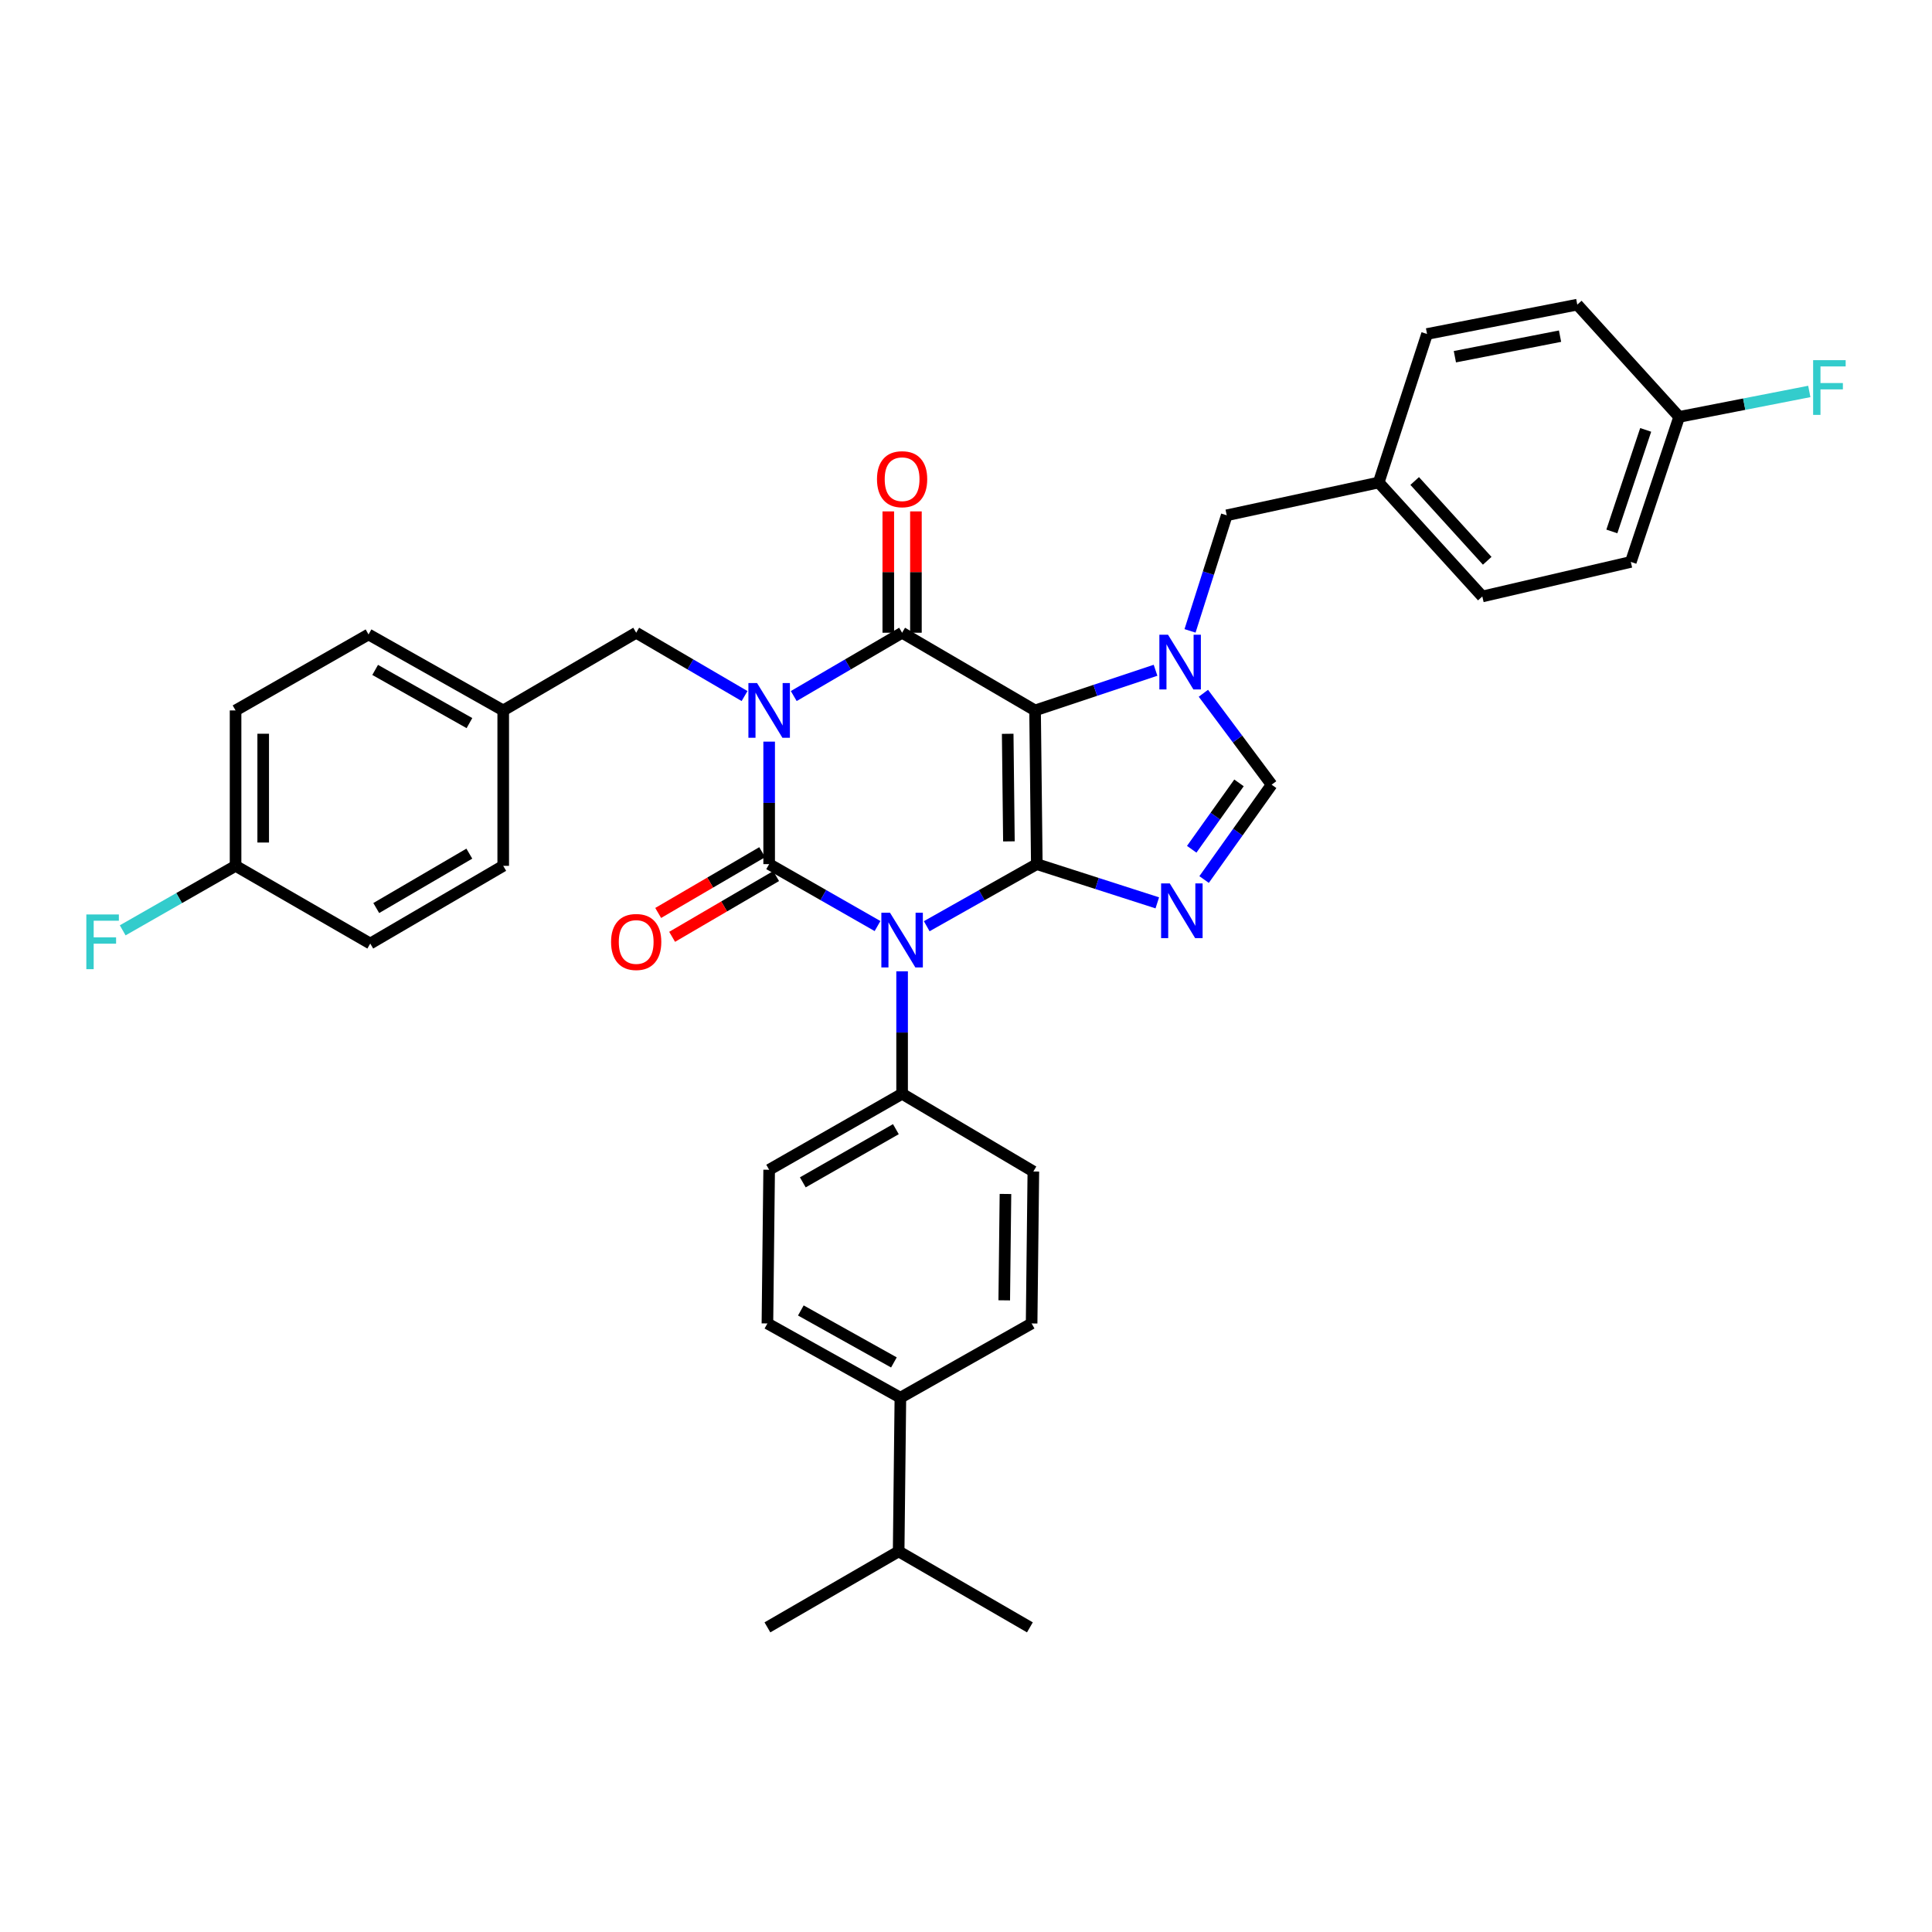 <?xml version='1.0' encoding='iso-8859-1'?>
<svg version='1.1' baseProfile='full'
              xmlns='http://www.w3.org/2000/svg'
                      xmlns:rdkit='http://www.rdkit.org/xml'
                      xmlns:xlink='http://www.w3.org/1999/xlink'
                  xml:space='preserve'
width='1000px' height='1000px' viewBox='0 0 1000 1000'>
<!-- END OF HEADER -->
<rect style='opacity:1.0;fill:#FFFFFF;stroke:none' width='1000' height='1000' x='0' y='0'> </rect>
<path class='bond-0' d='M 398.112,383.866 L 398.112,415.567' style='fill:none;fill-rule:evenodd;stroke:#0000FF;stroke-width:6px;stroke-linecap:butt;stroke-linejoin:miter;stroke-opacity:1' />
<path class='bond-0' d='M 398.112,415.567 L 398.112,447.268' style='fill:none;fill-rule:evenodd;stroke:#000000;stroke-width:6px;stroke-linecap:butt;stroke-linejoin:miter;stroke-opacity:1' />
<path class='bond-1' d='M 410.845,360.277 L 438.886,343.889' style='fill:none;fill-rule:evenodd;stroke:#0000FF;stroke-width:6px;stroke-linecap:butt;stroke-linejoin:miter;stroke-opacity:1' />
<path class='bond-1' d='M 438.886,343.889 L 466.927,327.501' style='fill:none;fill-rule:evenodd;stroke:#000000;stroke-width:6px;stroke-linecap:butt;stroke-linejoin:miter;stroke-opacity:1' />
<path class='bond-2' d='M 385.38,360.277 L 357.334,343.889' style='fill:none;fill-rule:evenodd;stroke:#0000FF;stroke-width:6px;stroke-linecap:butt;stroke-linejoin:miter;stroke-opacity:1' />
<path class='bond-2' d='M 357.334,343.889 L 329.289,327.501' style='fill:none;fill-rule:evenodd;stroke:#000000;stroke-width:6px;stroke-linecap:butt;stroke-linejoin:miter;stroke-opacity:1' />
<path class='bond-3' d='M 398.112,447.268 L 426.159,463.296' style='fill:none;fill-rule:evenodd;stroke:#000000;stroke-width:6px;stroke-linecap:butt;stroke-linejoin:miter;stroke-opacity:1' />
<path class='bond-3' d='M 426.159,463.296 L 454.206,479.325' style='fill:none;fill-rule:evenodd;stroke:#0000FF;stroke-width:6px;stroke-linecap:butt;stroke-linejoin:miter;stroke-opacity:1' />
<path class='bond-4' d='M 394.504,441.093 L 367.589,456.821' style='fill:none;fill-rule:evenodd;stroke:#000000;stroke-width:6px;stroke-linecap:butt;stroke-linejoin:miter;stroke-opacity:1' />
<path class='bond-4' d='M 367.589,456.821 L 340.674,472.549' style='fill:none;fill-rule:evenodd;stroke:#FF0000;stroke-width:6px;stroke-linecap:butt;stroke-linejoin:miter;stroke-opacity:1' />
<path class='bond-4' d='M 401.72,453.443 L 374.805,469.171' style='fill:none;fill-rule:evenodd;stroke:#000000;stroke-width:6px;stroke-linecap:butt;stroke-linejoin:miter;stroke-opacity:1' />
<path class='bond-4' d='M 374.805,469.171 L 347.89,484.898' style='fill:none;fill-rule:evenodd;stroke:#FF0000;stroke-width:6px;stroke-linecap:butt;stroke-linejoin:miter;stroke-opacity:1' />
<path class='bond-5' d='M 466.927,502.743 L 466.927,534.44' style='fill:none;fill-rule:evenodd;stroke:#0000FF;stroke-width:6px;stroke-linecap:butt;stroke-linejoin:miter;stroke-opacity:1' />
<path class='bond-5' d='M 466.927,534.44 L 466.927,566.137' style='fill:none;fill-rule:evenodd;stroke:#000000;stroke-width:6px;stroke-linecap:butt;stroke-linejoin:miter;stroke-opacity:1' />
<path class='bond-6' d='M 479.669,479.408 L 508.159,463.338' style='fill:none;fill-rule:evenodd;stroke:#0000FF;stroke-width:6px;stroke-linecap:butt;stroke-linejoin:miter;stroke-opacity:1' />
<path class='bond-6' d='M 508.159,463.338 L 536.648,447.268' style='fill:none;fill-rule:evenodd;stroke:#000000;stroke-width:6px;stroke-linecap:butt;stroke-linejoin:miter;stroke-opacity:1' />
<path class='bond-7' d='M 466.927,327.501 L 535.75,367.718' style='fill:none;fill-rule:evenodd;stroke:#000000;stroke-width:6px;stroke-linecap:butt;stroke-linejoin:miter;stroke-opacity:1' />
<path class='bond-8' d='M 474.079,327.501 L 474.079,296.1' style='fill:none;fill-rule:evenodd;stroke:#000000;stroke-width:6px;stroke-linecap:butt;stroke-linejoin:miter;stroke-opacity:1' />
<path class='bond-8' d='M 474.079,296.1 L 474.079,264.699' style='fill:none;fill-rule:evenodd;stroke:#FF0000;stroke-width:6px;stroke-linecap:butt;stroke-linejoin:miter;stroke-opacity:1' />
<path class='bond-8' d='M 459.776,327.501 L 459.776,296.1' style='fill:none;fill-rule:evenodd;stroke:#000000;stroke-width:6px;stroke-linecap:butt;stroke-linejoin:miter;stroke-opacity:1' />
<path class='bond-8' d='M 459.776,296.1 L 459.776,264.699' style='fill:none;fill-rule:evenodd;stroke:#FF0000;stroke-width:6px;stroke-linecap:butt;stroke-linejoin:miter;stroke-opacity:1' />
<path class='bond-9' d='M 869.13,215.776 L 902.811,209.195' style='fill:none;fill-rule:evenodd;stroke:#000000;stroke-width:6px;stroke-linecap:butt;stroke-linejoin:miter;stroke-opacity:1' />
<path class='bond-9' d='M 902.811,209.195 L 936.492,202.615' style='fill:none;fill-rule:evenodd;stroke:#33CCCC;stroke-width:6px;stroke-linecap:butt;stroke-linejoin:miter;stroke-opacity:1' />
<path class='bond-10' d='M 869.13,215.776 L 844.107,290.853' style='fill:none;fill-rule:evenodd;stroke:#000000;stroke-width:6px;stroke-linecap:butt;stroke-linejoin:miter;stroke-opacity:1' />
<path class='bond-10' d='M 851.807,222.515 L 834.291,275.069' style='fill:none;fill-rule:evenodd;stroke:#000000;stroke-width:6px;stroke-linecap:butt;stroke-linejoin:miter;stroke-opacity:1' />
<path class='bond-11' d='M 869.13,215.776 L 816.399,157.681' style='fill:none;fill-rule:evenodd;stroke:#000000;stroke-width:6px;stroke-linecap:butt;stroke-linejoin:miter;stroke-opacity:1' />
<path class='bond-12' d='M 535.75,367.718 L 536.648,447.268' style='fill:none;fill-rule:evenodd;stroke:#000000;stroke-width:6px;stroke-linecap:butt;stroke-linejoin:miter;stroke-opacity:1' />
<path class='bond-12' d='M 521.583,379.812 L 522.211,435.497' style='fill:none;fill-rule:evenodd;stroke:#000000;stroke-width:6px;stroke-linecap:butt;stroke-linejoin:miter;stroke-opacity:1' />
<path class='bond-13' d='M 535.75,367.718 L 566.93,357.326' style='fill:none;fill-rule:evenodd;stroke:#000000;stroke-width:6px;stroke-linecap:butt;stroke-linejoin:miter;stroke-opacity:1' />
<path class='bond-13' d='M 566.93,357.326 L 598.109,346.934' style='fill:none;fill-rule:evenodd;stroke:#0000FF;stroke-width:6px;stroke-linecap:butt;stroke-linejoin:miter;stroke-opacity:1' />
<path class='bond-14' d='M 536.648,447.268 L 567.831,457.292' style='fill:none;fill-rule:evenodd;stroke:#000000;stroke-width:6px;stroke-linecap:butt;stroke-linejoin:miter;stroke-opacity:1' />
<path class='bond-14' d='M 567.831,457.292 L 599.014,467.315' style='fill:none;fill-rule:evenodd;stroke:#0000FF;stroke-width:6px;stroke-linecap:butt;stroke-linejoin:miter;stroke-opacity:1' />
<path class='bond-15' d='M 623.237,455.239 L 640.716,430.696' style='fill:none;fill-rule:evenodd;stroke:#0000FF;stroke-width:6px;stroke-linecap:butt;stroke-linejoin:miter;stroke-opacity:1' />
<path class='bond-15' d='M 640.716,430.696 L 658.195,406.154' style='fill:none;fill-rule:evenodd;stroke:#000000;stroke-width:6px;stroke-linecap:butt;stroke-linejoin:miter;stroke-opacity:1' />
<path class='bond-15' d='M 616.83,439.578 L 629.065,422.399' style='fill:none;fill-rule:evenodd;stroke:#0000FF;stroke-width:6px;stroke-linecap:butt;stroke-linejoin:miter;stroke-opacity:1' />
<path class='bond-15' d='M 629.065,422.399 L 641.301,405.219' style='fill:none;fill-rule:evenodd;stroke:#000000;stroke-width:6px;stroke-linecap:butt;stroke-linejoin:miter;stroke-opacity:1' />
<path class='bond-16' d='M 658.195,406.154 L 640.535,382.494' style='fill:none;fill-rule:evenodd;stroke:#000000;stroke-width:6px;stroke-linecap:butt;stroke-linejoin:miter;stroke-opacity:1' />
<path class='bond-16' d='M 640.535,382.494 L 622.874,358.834' style='fill:none;fill-rule:evenodd;stroke:#0000FF;stroke-width:6px;stroke-linecap:butt;stroke-linejoin:miter;stroke-opacity:1' />
<path class='bond-17' d='M 615.958,326.542 L 625.459,296.631' style='fill:none;fill-rule:evenodd;stroke:#0000FF;stroke-width:6px;stroke-linecap:butt;stroke-linejoin:miter;stroke-opacity:1' />
<path class='bond-17' d='M 625.459,296.631 L 634.96,266.72' style='fill:none;fill-rule:evenodd;stroke:#000000;stroke-width:6px;stroke-linecap:butt;stroke-linejoin:miter;stroke-opacity:1' />
<path class='bond-18' d='M 634.96,266.72 L 713.613,249.739' style='fill:none;fill-rule:evenodd;stroke:#000000;stroke-width:6px;stroke-linecap:butt;stroke-linejoin:miter;stroke-opacity:1' />
<path class='bond-19' d='M 713.613,249.739 L 738.636,172.874' style='fill:none;fill-rule:evenodd;stroke:#000000;stroke-width:6px;stroke-linecap:butt;stroke-linejoin:miter;stroke-opacity:1' />
<path class='bond-20' d='M 713.613,249.739 L 767.243,308.732' style='fill:none;fill-rule:evenodd;stroke:#000000;stroke-width:6px;stroke-linecap:butt;stroke-linejoin:miter;stroke-opacity:1' />
<path class='bond-20' d='M 732.241,248.966 L 769.782,290.262' style='fill:none;fill-rule:evenodd;stroke:#000000;stroke-width:6px;stroke-linecap:butt;stroke-linejoin:miter;stroke-opacity:1' />
<path class='bond-21' d='M 121.93,367.718 L 121.93,448.158' style='fill:none;fill-rule:evenodd;stroke:#000000;stroke-width:6px;stroke-linecap:butt;stroke-linejoin:miter;stroke-opacity:1' />
<path class='bond-21' d='M 136.233,379.784 L 136.233,436.092' style='fill:none;fill-rule:evenodd;stroke:#000000;stroke-width:6px;stroke-linecap:butt;stroke-linejoin:miter;stroke-opacity:1' />
<path class='bond-22' d='M 121.93,367.718 L 190.753,328.391' style='fill:none;fill-rule:evenodd;stroke:#000000;stroke-width:6px;stroke-linecap:butt;stroke-linejoin:miter;stroke-opacity:1' />
<path class='bond-23' d='M 121.93,448.158 L 191.643,488.382' style='fill:none;fill-rule:evenodd;stroke:#000000;stroke-width:6px;stroke-linecap:butt;stroke-linejoin:miter;stroke-opacity:1' />
<path class='bond-24' d='M 121.93,448.158 L 92.719,464.85' style='fill:none;fill-rule:evenodd;stroke:#000000;stroke-width:6px;stroke-linecap:butt;stroke-linejoin:miter;stroke-opacity:1' />
<path class='bond-24' d='M 92.719,464.85 L 63.509,481.541' style='fill:none;fill-rule:evenodd;stroke:#33CCCC;stroke-width:6px;stroke-linecap:butt;stroke-linejoin:miter;stroke-opacity:1' />
<path class='bond-25' d='M 466.037,723.443 L 397.214,685.014' style='fill:none;fill-rule:evenodd;stroke:#000000;stroke-width:6px;stroke-linecap:butt;stroke-linejoin:miter;stroke-opacity:1' />
<path class='bond-25' d='M 462.687,705.19 L 414.511,678.29' style='fill:none;fill-rule:evenodd;stroke:#000000;stroke-width:6px;stroke-linecap:butt;stroke-linejoin:miter;stroke-opacity:1' />
<path class='bond-26' d='M 466.037,723.443 L 465.139,802.993' style='fill:none;fill-rule:evenodd;stroke:#000000;stroke-width:6px;stroke-linecap:butt;stroke-linejoin:miter;stroke-opacity:1' />
<path class='bond-27' d='M 466.037,723.443 L 533.963,685.014' style='fill:none;fill-rule:evenodd;stroke:#000000;stroke-width:6px;stroke-linecap:butt;stroke-linejoin:miter;stroke-opacity:1' />
<path class='bond-28' d='M 397.214,685.014 L 398.112,605.464' style='fill:none;fill-rule:evenodd;stroke:#000000;stroke-width:6px;stroke-linecap:butt;stroke-linejoin:miter;stroke-opacity:1' />
<path class='bond-29' d='M 533.963,685.014 L 534.861,606.361' style='fill:none;fill-rule:evenodd;stroke:#000000;stroke-width:6px;stroke-linecap:butt;stroke-linejoin:miter;stroke-opacity:1' />
<path class='bond-29' d='M 519.795,673.053 L 520.423,617.996' style='fill:none;fill-rule:evenodd;stroke:#000000;stroke-width:6px;stroke-linecap:butt;stroke-linejoin:miter;stroke-opacity:1' />
<path class='bond-30' d='M 466.927,566.137 L 534.861,606.361' style='fill:none;fill-rule:evenodd;stroke:#000000;stroke-width:6px;stroke-linecap:butt;stroke-linejoin:miter;stroke-opacity:1' />
<path class='bond-31' d='M 466.927,566.137 L 398.112,605.464' style='fill:none;fill-rule:evenodd;stroke:#000000;stroke-width:6px;stroke-linecap:butt;stroke-linejoin:miter;stroke-opacity:1' />
<path class='bond-31' d='M 463.702,584.455 L 415.531,611.983' style='fill:none;fill-rule:evenodd;stroke:#000000;stroke-width:6px;stroke-linecap:butt;stroke-linejoin:miter;stroke-opacity:1' />
<path class='bond-32' d='M 465.139,802.993 L 397.214,842.319' style='fill:none;fill-rule:evenodd;stroke:#000000;stroke-width:6px;stroke-linecap:butt;stroke-linejoin:miter;stroke-opacity:1' />
<path class='bond-33' d='M 465.139,802.993 L 533.073,842.319' style='fill:none;fill-rule:evenodd;stroke:#000000;stroke-width:6px;stroke-linecap:butt;stroke-linejoin:miter;stroke-opacity:1' />
<path class='bond-34' d='M 191.643,488.382 L 260.466,448.158' style='fill:none;fill-rule:evenodd;stroke:#000000;stroke-width:6px;stroke-linecap:butt;stroke-linejoin:miter;stroke-opacity:1' />
<path class='bond-34' d='M 194.749,470 L 242.925,441.843' style='fill:none;fill-rule:evenodd;stroke:#000000;stroke-width:6px;stroke-linecap:butt;stroke-linejoin:miter;stroke-opacity:1' />
<path class='bond-35' d='M 260.466,448.158 L 260.466,367.718' style='fill:none;fill-rule:evenodd;stroke:#000000;stroke-width:6px;stroke-linecap:butt;stroke-linejoin:miter;stroke-opacity:1' />
<path class='bond-36' d='M 260.466,367.718 L 190.753,328.391' style='fill:none;fill-rule:evenodd;stroke:#000000;stroke-width:6px;stroke-linecap:butt;stroke-linejoin:miter;stroke-opacity:1' />
<path class='bond-36' d='M 242.982,374.277 L 194.182,346.748' style='fill:none;fill-rule:evenodd;stroke:#000000;stroke-width:6px;stroke-linecap:butt;stroke-linejoin:miter;stroke-opacity:1' />
<path class='bond-37' d='M 260.466,367.718 L 329.289,327.501' style='fill:none;fill-rule:evenodd;stroke:#000000;stroke-width:6px;stroke-linecap:butt;stroke-linejoin:miter;stroke-opacity:1' />
<path class='bond-38' d='M 844.107,290.853 L 767.243,308.732' style='fill:none;fill-rule:evenodd;stroke:#000000;stroke-width:6px;stroke-linecap:butt;stroke-linejoin:miter;stroke-opacity:1' />
<path class='bond-39' d='M 816.399,157.681 L 738.636,172.874' style='fill:none;fill-rule:evenodd;stroke:#000000;stroke-width:6px;stroke-linecap:butt;stroke-linejoin:miter;stroke-opacity:1' />
<path class='bond-39' d='M 807.477,173.997 L 753.043,184.633' style='fill:none;fill-rule:evenodd;stroke:#000000;stroke-width:6px;stroke-linecap:butt;stroke-linejoin:miter;stroke-opacity:1' />
<path  class='atom-0' d='M 391.852 353.558
L 401.132 368.558
Q 402.052 370.038, 403.532 372.718
Q 405.012 375.398, 405.092 375.558
L 405.092 353.558
L 408.852 353.558
L 408.852 381.878
L 404.972 381.878
L 395.012 365.478
Q 393.852 363.558, 392.612 361.358
Q 391.412 359.158, 391.052 358.478
L 391.052 381.878
L 387.372 381.878
L 387.372 353.558
L 391.852 353.558
' fill='#0000FF'/>
<path  class='atom-2' d='M 460.667 472.435
L 469.947 487.435
Q 470.867 488.915, 472.347 491.595
Q 473.827 494.275, 473.907 494.435
L 473.907 472.435
L 477.667 472.435
L 477.667 500.755
L 473.787 500.755
L 463.827 484.355
Q 462.667 482.435, 461.427 480.235
Q 460.227 478.035, 459.867 477.355
L 459.867 500.755
L 456.187 500.755
L 456.187 472.435
L 460.667 472.435
' fill='#0000FF'/>
<path  class='atom-4' d='M 453.927 248.031
Q 453.927 241.231, 457.287 237.431
Q 460.647 233.631, 466.927 233.631
Q 473.207 233.631, 476.567 237.431
Q 479.927 241.231, 479.927 248.031
Q 479.927 254.911, 476.527 258.831
Q 473.127 262.711, 466.927 262.711
Q 460.687 262.711, 457.287 258.831
Q 453.927 254.951, 453.927 248.031
M 466.927 259.511
Q 471.247 259.511, 473.567 256.631
Q 475.927 253.711, 475.927 248.031
Q 475.927 242.471, 473.567 239.671
Q 471.247 236.831, 466.927 236.831
Q 462.607 236.831, 460.247 239.631
Q 457.927 242.431, 457.927 248.031
Q 457.927 253.751, 460.247 256.631
Q 462.607 259.511, 466.927 259.511
' fill='#FF0000'/>
<path  class='atom-5' d='M 316.289 487.565
Q 316.289 480.765, 319.649 476.965
Q 323.009 473.165, 329.289 473.165
Q 335.569 473.165, 338.929 476.965
Q 342.289 480.765, 342.289 487.565
Q 342.289 494.445, 338.889 498.365
Q 335.489 502.245, 329.289 502.245
Q 323.049 502.245, 319.649 498.365
Q 316.289 494.485, 316.289 487.565
M 329.289 499.045
Q 333.609 499.045, 335.929 496.165
Q 338.289 493.245, 338.289 487.565
Q 338.289 482.005, 335.929 479.205
Q 333.609 476.365, 329.289 476.365
Q 324.969 476.365, 322.609 479.165
Q 320.289 481.965, 320.289 487.565
Q 320.289 493.285, 322.609 496.165
Q 324.969 499.045, 329.289 499.045
' fill='#FF0000'/>
<path  class='atom-9' d='M 605.465 457.241
L 614.745 472.241
Q 615.665 473.721, 617.145 476.401
Q 618.625 479.081, 618.705 479.241
L 618.705 457.241
L 622.465 457.241
L 622.465 485.561
L 618.585 485.561
L 608.625 469.161
Q 607.465 467.241, 606.225 465.041
Q 605.025 462.841, 604.665 462.161
L 604.665 485.561
L 600.985 485.561
L 600.985 457.241
L 605.465 457.241
' fill='#0000FF'/>
<path  class='atom-11' d='M 604.567 328.535
L 613.847 343.535
Q 614.767 345.015, 616.247 347.695
Q 617.727 350.375, 617.807 350.535
L 617.807 328.535
L 621.567 328.535
L 621.567 356.855
L 617.687 356.855
L 607.727 340.455
Q 606.567 338.535, 605.327 336.335
Q 604.127 334.135, 603.767 333.455
L 603.767 356.855
L 600.087 356.855
L 600.087 328.535
L 604.567 328.535
' fill='#0000FF'/>
<path  class='atom-14' d='M 938.473 186.423
L 955.313 186.423
L 955.313 189.663
L 942.273 189.663
L 942.273 198.263
L 953.873 198.263
L 953.873 201.543
L 942.273 201.543
L 942.273 214.743
L 938.473 214.743
L 938.473 186.423
' fill='#33CCCC'/>
<path  class='atom-31' d='M 44.687 473.325
L 61.527 473.325
L 61.527 476.565
L 48.487 476.565
L 48.487 485.165
L 60.087 485.165
L 60.087 488.445
L 48.487 488.445
L 48.487 501.645
L 44.687 501.645
L 44.687 473.325
' fill='#33CCCC'/>
</svg>
